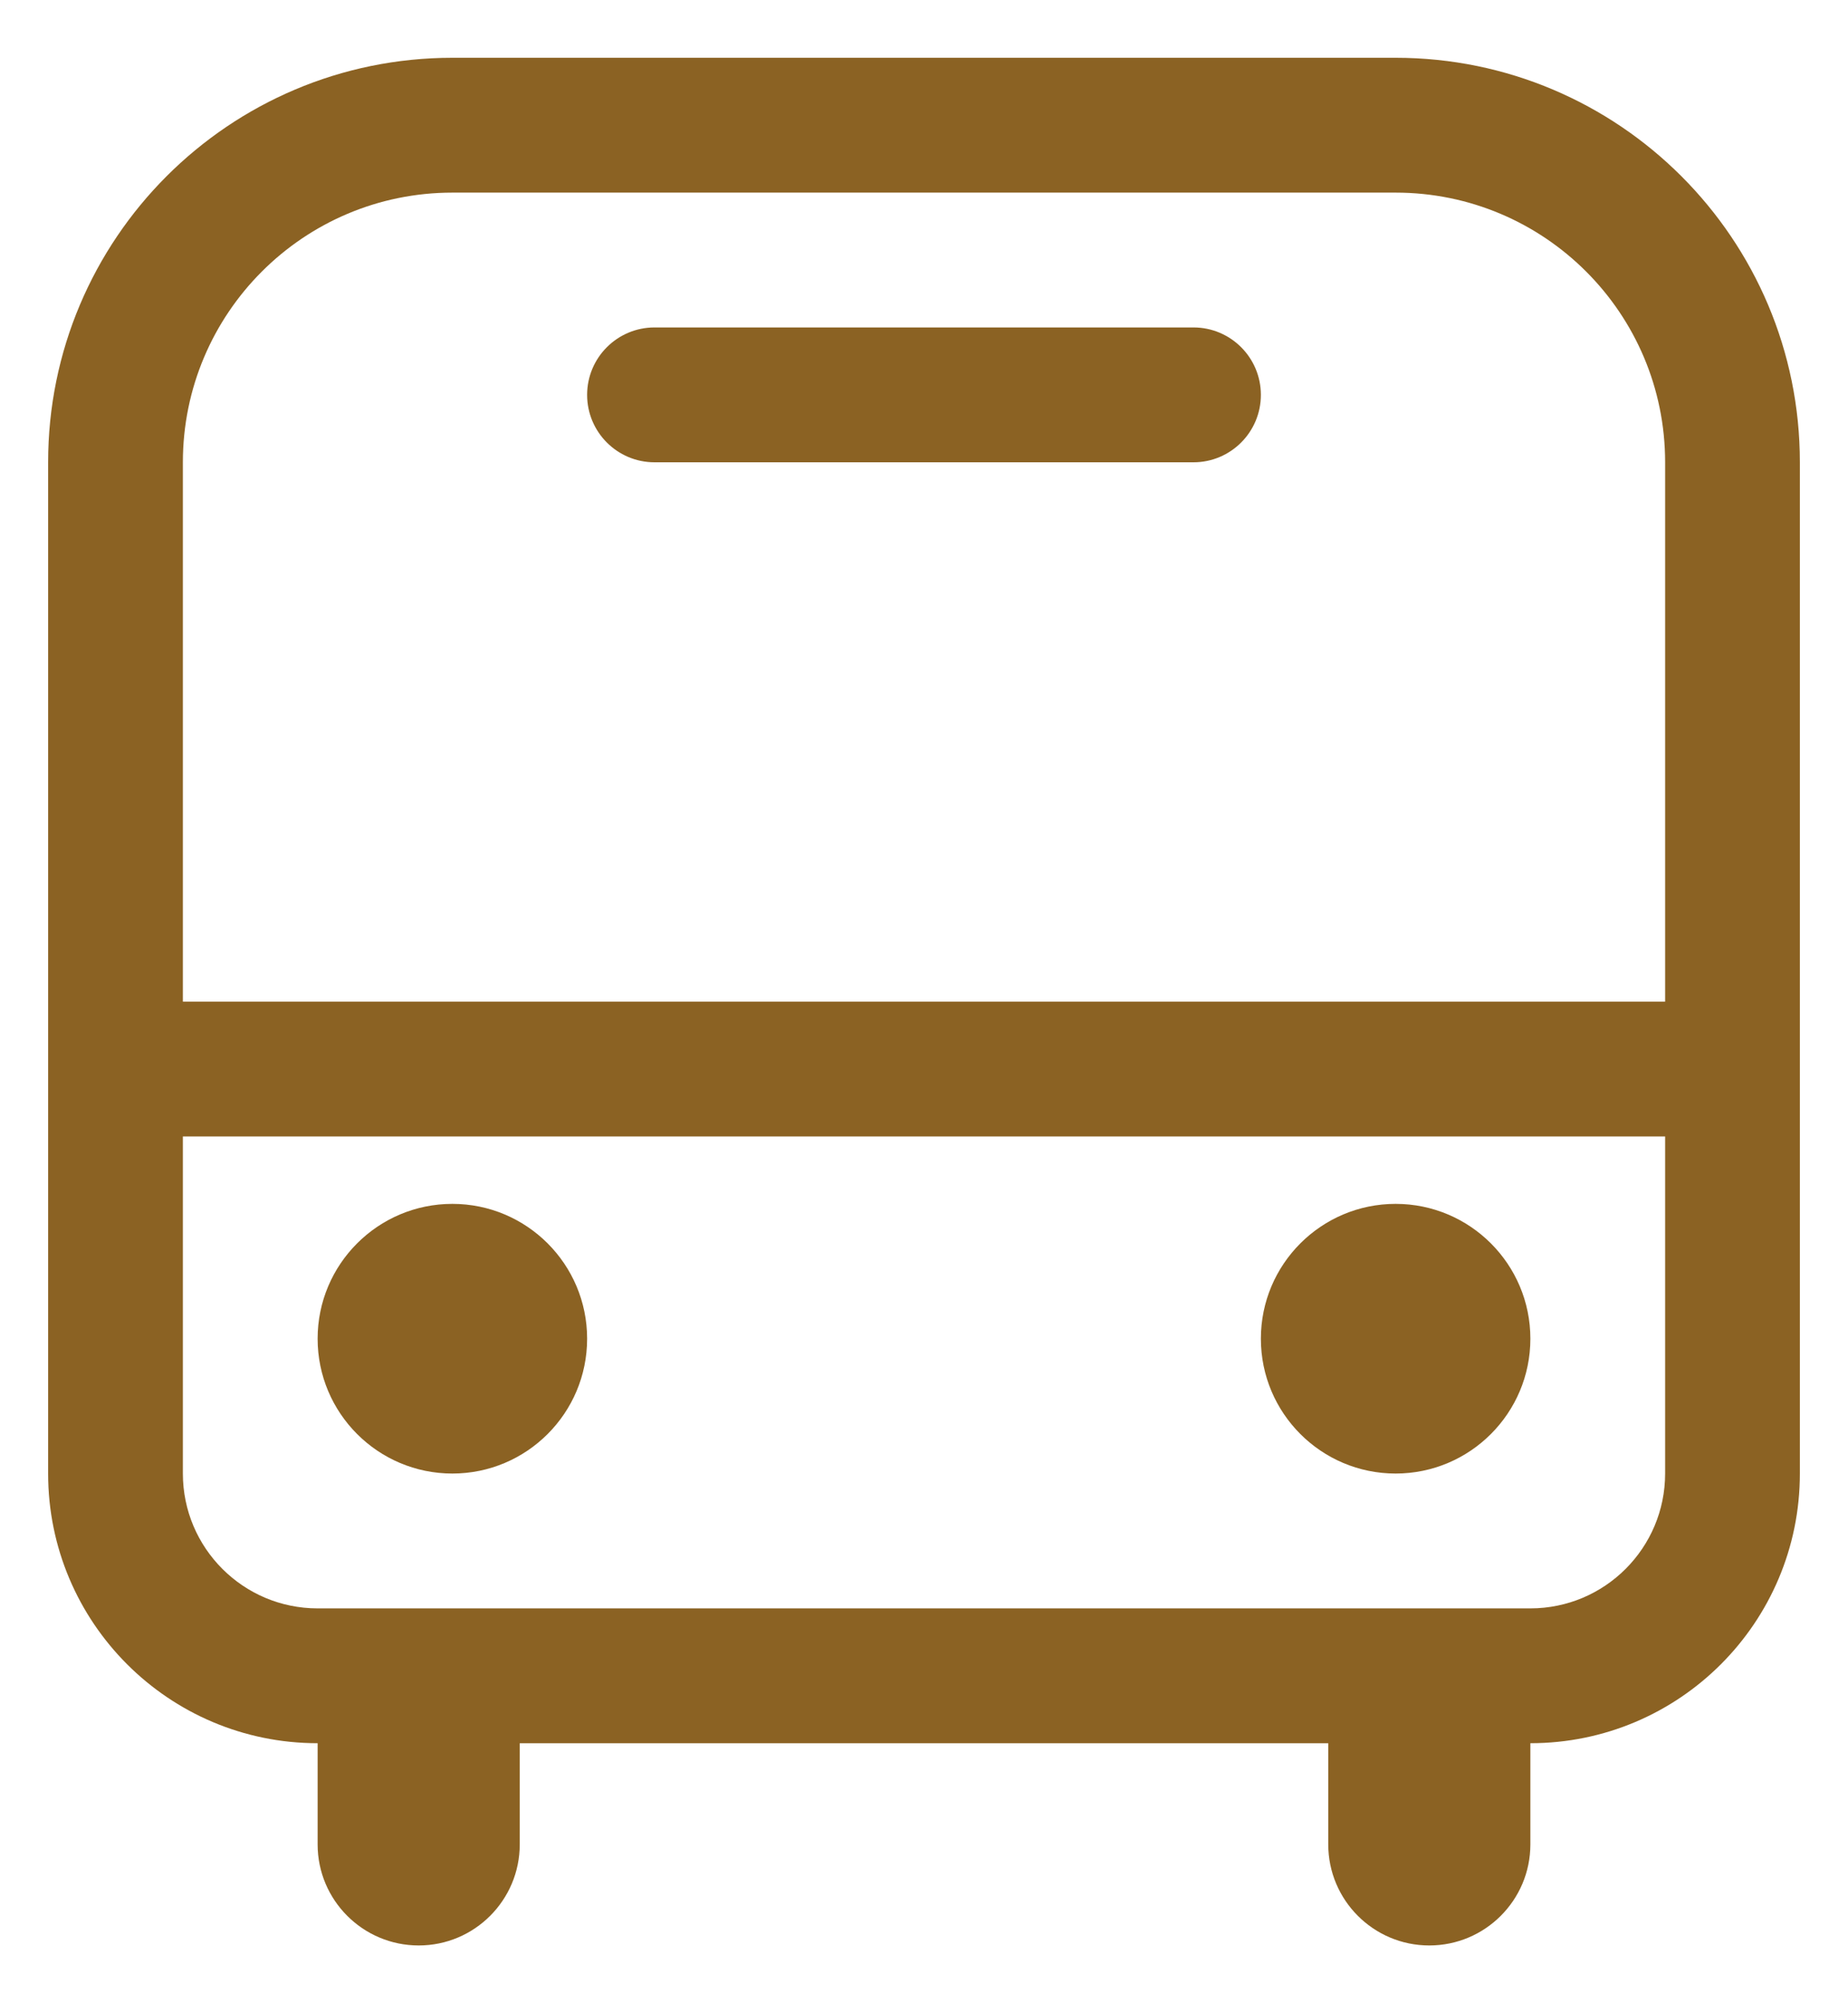 <?xml version="1.0" encoding="UTF-8"?>
<svg width="24px" height="26px" viewBox="0 0 24 26" version="1.1" xmlns="http://www.w3.org/2000/svg" xmlns:xlink="http://www.w3.org/1999/xlink">
    <title>形状</title>
    <g id="页面-1" stroke="none" stroke-width="1" fill="none" fill-rule="evenodd">
        <g id="9" transform="translate(-1192, -1455)" fill="#8B6223" fill-rule="nonzero">
            <g id="编组-8备份" transform="translate(809, 1417)">
                <g id="编组-7" transform="translate(381, 32)">
                    <g id="实物-大巴" transform="translate(0, 5)">
                        <path d="M6.125,23.625 C4.192,23.625 2.625,22.058 2.625,20.125 L2.625,7 C2.625,4.101 4.976,1.75 7.875,1.75 L20.125,1.75 C23.024,1.75 25.375,4.101 25.375,7 L25.375,20.125 C25.375,22.058 23.808,23.625 21.875,23.625 L21.875,24.938 C21.875,25.662 21.287,26.25 20.562,26.25 C19.838,26.25 19.25,25.662 19.25,24.938 L19.25,23.625 L8.75,23.625 L8.75,24.938 C8.75,25.662 8.162,26.25 7.438,26.25 C6.713,26.25 6.125,25.662 6.125,24.938 L6.125,23.625 L8.75,23.625 L6.125,23.625 Z M7.875,3.5 C5.942,3.5 4.375,5.067 4.375,7 L4.375,14 L23.625,14 L23.625,7 C23.625,5.067 22.058,3.5 20.125,3.5 L7.875,3.5 Z M4.375,15.75 L4.375,20.125 C4.375,21.091 5.159,21.875 6.125,21.875 L21.875,21.875 C22.841,21.875 23.625,21.091 23.625,20.125 L23.625,15.75 L4.375,15.75 Z M10.5,5.25 L17.5,5.25 C17.983,5.25 18.375,5.642 18.375,6.125 C18.375,6.608 17.983,7 17.5,7 L10.5,7 C10.017,7 9.625,6.608 9.625,6.125 C9.625,5.642 10.017,5.25 10.5,5.25 Z M7.875,16.625 C8.841,16.625 9.625,17.409 9.625,18.375 C9.625,19.341 8.841,20.125 7.875,20.125 C6.909,20.125 6.125,19.341 6.125,18.375 C6.125,17.409 6.909,16.625 7.875,16.625 Z M20.125,16.625 C21.091,16.625 21.875,17.409 21.875,18.375 C21.875,19.341 21.091,20.125 20.125,20.125 C19.159,20.125 18.375,19.341 18.375,18.375 C18.375,17.409 19.159,16.625 20.125,16.625 Z" id="形状"></path>
                    </g>
                </g>
            </g>
        </g>
    </g>
</svg>